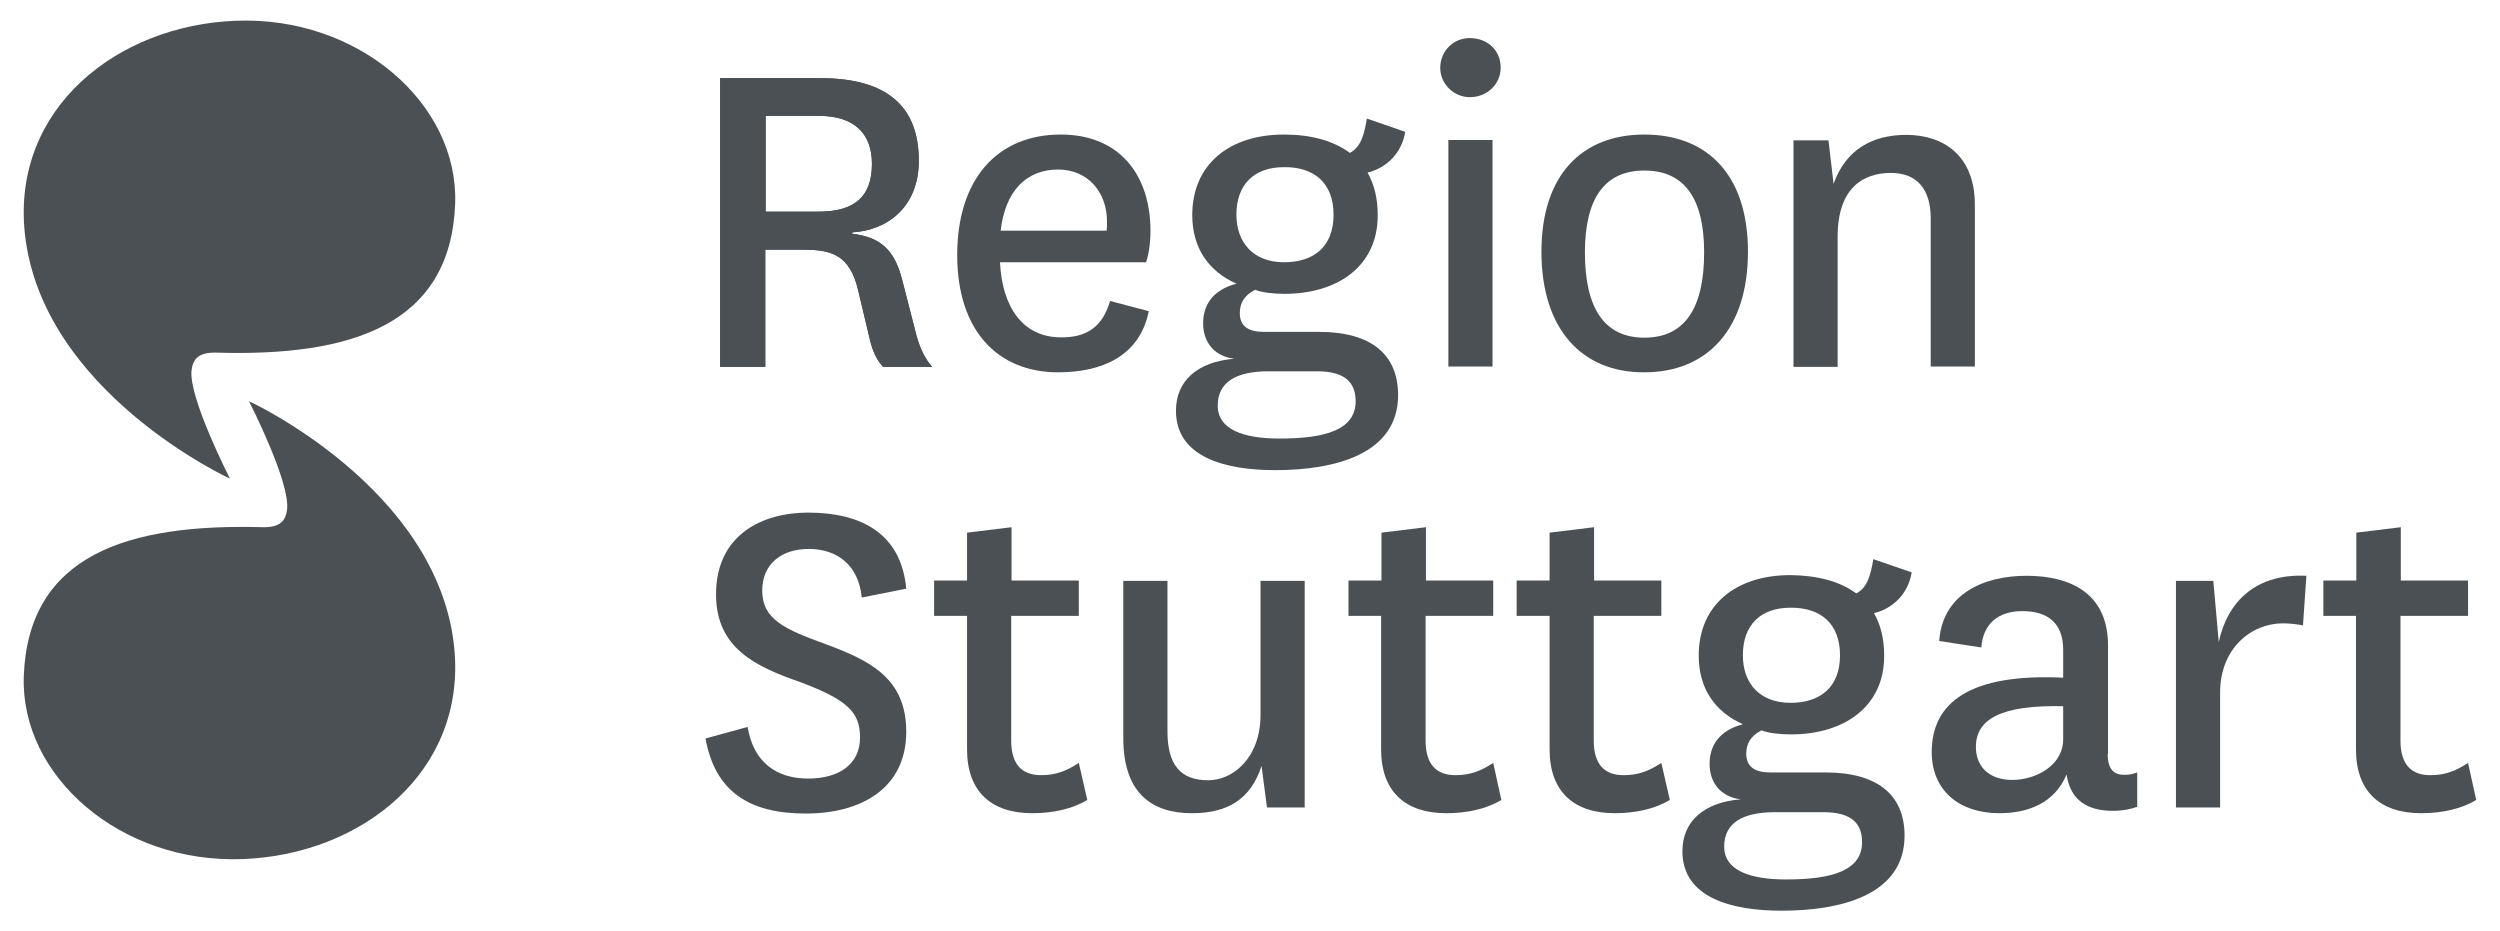 <?xml version="1.0" encoding="UTF-8"?>
<svg id="Ebene_1" xmlns="http://www.w3.org/2000/svg" version="1.1" viewBox="0 0 736 274">
  <!-- Generator: Adobe Illustrator 30.0.0, SVG Export Plug-In . SVG Version: 2.1.1 Build 123)  -->
  <defs>
    <style>
      .st0 {
        fill: #4b5055;
      }
    </style>
  </defs>
  <path class="st0" d="M7,199.11c-1,29.5,28.6,55.2,64.5,53.8,35-1.3,66-25.8,62.2-62.5-4.9-46.8-60.4-72.3-60.4-72.3,0,0,12.3,24,11.2,32-.4,2.9-1.7,5.2-7.1,5.1-39.6-1.1-69.1,8-70.4,43.9M134,59.91c1-29.5-28.6-55.2-64.5-53.8C34.5,7.41,3.5,31.91,7.3,68.61c4.9,46.8,60.4,72.3,60.4,72.3,0,0-12.3-24-11.3-32,.4-2.9,1.7-5.2,7.2-5.1,39.6,1.2,69.1-8,70.4-43.9"/>
  <g>
    <path class="st0" d="M259.9,107.91c-2-2.3-3-4.6-3.8-7.9l-3.5-14.7c-2.4-10-7.5-11.8-15.9-11.8h-11.4v34.5h-13.3V23.01h29.5c19.5,0,29,8.2,29,24.3,0,13.4-9,20.5-19.6,21.1v.4c8.1,1,12.4,4.5,14.7,13.6l4.3,16.7c1,3.5,2.3,6.3,4.5,8.9h-14.5v-.1ZM225.4,62.31h15.6c10.7,0,15.7-4.5,15.7-14.1,0-8.8-5.1-14.1-15.6-14.1h-15.7v28.2Z"/>
    <path class="st0" d="M259.9,107.91c-2-2.3-3-4.6-3.8-7.9l-3.5-14.7c-2.4-10-7.5-11.8-15.9-11.8h-11.4v34.5h-13.3V23.01h29.5c19.5,0,29,8.2,29,24.3,0,13.4-9,20.5-19.6,21.1v.4c8.1,1,12.4,4.5,14.7,13.6l4.3,16.7c1,3.5,2.3,6.3,4.5,8.9h-14.5v-.1ZM225.4,62.31h15.6c10.7,0,15.7-4.5,15.7-14.1,0-8.8-5.1-14.1-15.6-14.1h-15.7v28.2Z"/>
    <path class="st0" d="M326.8,88.61l11.4,3c-2.7,13.4-14,18-26.7,18-17.8,0-29.7-12.3-29.7-34.5,0-22.4,11.8-35.5,30.5-35.5,17.2,0,26.4,11.8,26.4,28.4,0,3.8-.6,7.2-1.3,9.2h-43c.6,13,6.6,22.1,17.9,22.1,7.3.1,12.2-2.8,14.5-10.7ZM325.8,67.91c.1-1,.1-1.9.1-2.7,0-8.5-5.5-15.3-14.4-15.3-9.5,0-15.6,6.5-16.9,18h31.2Z"/>
    <path class="st0" d="M397.4,45.01c3.2-1.7,4.2-5.2,5-10.1l11.3,3.9c-1,6.3-5.6,10.7-11.1,12,2,3.5,3,7.6,3,12.6,0,15.4-12.4,23.1-27.4,23.1-3.3,0-6.8-.4-8.7-1.2-3.3,1.7-4.5,4-4.5,6.9,0,3.8,2.5,5.5,7.1,5.5h16.3c15.2,0,23.2,6.6,23.2,18.6,0,17.5-18.8,22.1-36.2,22.1-14.7,0-29.2-3.8-29.2-17.5,0-8.7,6.2-14.4,17.2-15.3-6.1-.7-9.2-5.1-9.2-10.4,0-5.3,2.7-9.8,9.8-11.7-8.1-3.6-13-10.4-13-20.2,0-15,11-23.7,27-23.7,8,0,14.5,1.8,19.4,5.4ZM376.7,129.11c13.6,0,22.4-2.6,22.4-11,0-5.1-2.7-8.8-11.3-8.8h-14.4c-9.5,0-14.9,3.2-14.9,10.1-0,7.1,7.7,9.7,18.2,9.7ZM378,77.21c8.8,0,14.6-4.6,14.6-14s-5.8-14.1-14.6-14c-8.8,0-14,5.1-14,14,0,8.3,5.1,14,14,14Z"/>
    <path class="st0" d="M432.7,11.21c5.1,0,9.1,3.5,9.1,8.7,0,4.9-4,8.7-9.1,8.7-4.6,0-8.7-3.8-8.7-8.7.1-5.2,4.1-8.7,8.7-8.7ZM439.4,41.21v66.7h-13V41.21h13Z"/>
    <path class="st0" d="M453.8,74.11c0-22.7,12-34.5,30.3-34.5,18.5,0,30.5,11.8,30.5,34.5,0,22.8-12,35.5-30.5,35.5-18.3.1-30.3-12.6-30.3-35.5ZM466.6,74.31c0,16.7,5.9,25.1,17.5,25.1,11.7,0,17.6-8.4,17.6-25.1,0-16.3-6.1-24.1-17.6-24.1-11.4 0-17.5,7.8-17.5,24.1Z"/>
    <path class="st0" d="M539.8,54.11c3.6-10,11.3-14.4,21.4-14.4,11,0,20.2,6.1,20.2,20.6v47.6h-13v-43.7c0-8.2-3.8-13.3-11.7-13.3-8.1,0-15.7,4.3-15.7,18.8v38.3h-13V41.31h10.3l1.5,12.8Z"/>
    <path class="st0" d="M220.1,214.01c1.7,10.4,8.5,15.2,17.8,15.2,9.1,0,15.3-4.2,15.3-12.1,0-7.5-3.8-11.1-17.6-16.3-13.3-4.6-24.8-10.1-24.8-25.8,0-17.8,13.9-24.1,27.1-24.1,15.6,0,27.4,6.1,28.9,22.4l-13.1,2.6c-.9-9.4-7.1-14.3-15.6-14.3-7.9,0-13.7,4.3-13.7,12.3,0,8.5,6.8,11.4,18.6,15.7,13,4.8,23.8,10,23.8,25.8,0,16.7-13.3,24.1-29.6,24.1-16.8,0-26.7-6.6-29.5-22.1l12.4-3.4Z"/>
    <path class="st0" d="M320.1,235.51c-4.3,2.6-10,3.9-16.2,3.9-12,0-19.2-6.3-19.2-18.8v-39.3h-9.7v-10.4h9.7v-14.1l13.1-1.6v15.7h19.8v10.4h-19.9v36.7c0,7.2,3.3,10.2,8.8,10.2,4.3,0,7.4-1.2,11.1-3.6l2.5,10.9Z"/>
    <path class="st0" d="M371.4,225.51c-3.2,9.8-10,13.9-20.5,13.9-12.1,0-20.2-6.2-20.2-22.1v-46.3h13v44.3c0,9.8,3.8,14.4,12,14.4,7.2,0,15.4-6.5,15.4-19.3v-39.4h13v66.7h-11.1l-1.6-12.2Z"/>
    <path class="st0" d="M442,235.51c-4.3,2.6-10,3.9-16.2,3.9-12,0-19.2-6.3-19.2-18.8v-39.3h-9.6v-10.4h9.7v-14.1l13.1-1.6v15.7h19.8v10.4h-19.9v36.7c0,7.2,3.3,10.2,8.8,10.2,4.3,0,7.4-1.2,11.1-3.6l2.4,10.9Z"/>
    <path class="st0" d="M491.6,235.51c-4.3,2.6-10,3.9-16.2,3.9-12,0-19.2-6.3-19.2-18.8v-39.3h-9.7v-10.4h9.7v-14.1l13.1-1.6v15.7h19.8v10.4h-19.9v36.7c0,7.2,3.3,10.2,8.8,10.2,4.3,0,7.4-1.2,11.1-3.6l2.5,10.9Z"/>
    <path class="st0" d="M546.5,174.71c3.2-1.7,4.2-5.2,5-10.1l11.3,3.9c-1,6.3-5.6,10.7-11.1,12,2,3.5,3,7.6,3,12.6,0,15.4-12.4,23.1-27.4,23.1-3.3,0-6.8-.4-8.7-1.2-3.3,1.7-4.5,4-4.5,6.9,0,3.8,2.5,5.5,7.1,5.5h16.3c15.2,0,23.2,6.6,23.2,18.6,0,17.5-18.8,22.1-36.2,22.1-14.7,0-29.2-3.8-29.2-17.5,0-8.7,6.2-14.4,17.2-15.3-6.1-.7-9.2-5.1-9.2-10.4s2.7-9.8,9.8-11.7c-8.1-3.6-13-10.4-13-20.2,0-15,11-23.7,27-23.7,8.0.1,14.5,1.8,19.4,5.4ZM525.8,258.91c13.6,0,22.4-2.6,22.4-11,0-5.1-2.7-8.8-11.3-8.8h-14.4c-9.5,0-14.9,3.2-14.9,10.1,0,7.1,7.7,9.7,18.2,9.7ZM527.1,206.91c8.8,0,14.6-4.6,14.6-14s-5.8-14.1-14.6-14c-8.8,0-14,5.1-14,14,0,8.4,5.1,14,14,14Z"/>
    <path class="st0" d="M620.5,221.91c0,5.1,2.3,6.2,4.9,6.2,1.6,0,2.7-.3,3.8-.7v10.1c-1.9.7-4.2,1.2-7.1,1.2-7.7,0-12.6-3.2-13.7-10.7-3.5,8.4-11.3,11.4-19.8,11.4-11.7,0-19.9-6.6-19.9-18,0-14.7,11.4-23.2,38.7-21.9v-8.2c0-8.2-4.9-11.4-12-11.4-7.2,0-11.6,3.8-12.1,10.7l-12.4-1.9c1-14.1,13.4-19.2,25.7-19.2,13,0,24,5.2,24,20.5v31.9h-.1ZM607.4,207.91c-17.9-.4-25.7,3.6-25.7,12,0,5.5,3.6,9.7,10.7,9.7,6.9,0,15-4.2,15-12v-9.7Z"/>
    <path class="st0" d="M678,184.11c-1.6-.3-3.8-.6-5.9-.6-9.4,0-18.5,7.4-18.5,20.4v33.8h-13v-66.7h11l1.6,18c2.6-12,11-20.2,25.8-19.5l-1,14.6Z"/>
    <path class="st0" d="M729,235.51c-4.3,2.6-10,3.9-16.2,3.9-12,0-19.2-6.3-19.2-18.8v-39.3h-9.6v-10.4h9.7v-14.1l13.1-1.6v15.7h19.8v10.4h-19.9v36.7c0,7.2,3.3,10.2,8.8,10.2,4.3,0,7.4-1.2,11.1-3.6l2.4,10.9Z"/>
  </g>
</svg>
